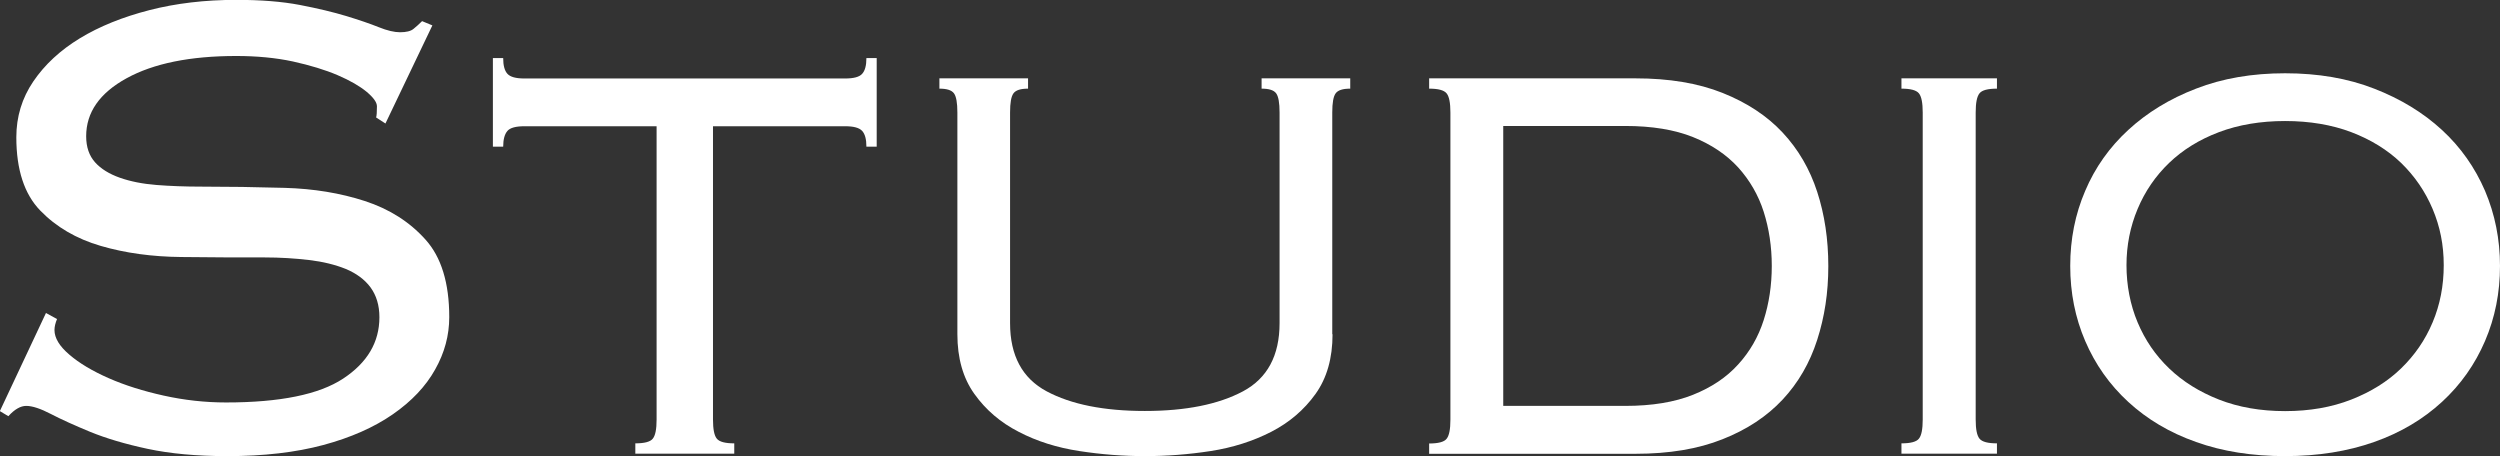 <?xml version="1.0" encoding="UTF-8"?><svg id="_イヤー_2" xmlns="http://www.w3.org/2000/svg" viewBox="0 0 182.19 33.25"><rect x="0" y="0" width="182.19" height="33.25" fill="#333333" stroke="none"/><defs><style>.cls-1{fill:#fff;}</style></defs><g id="_舗"><g><path class="cls-1" d="M4.16,23.24c-.12,.29-.19,.56-.19,.81,0,.58,.36,1.18,1.09,1.8,.72,.62,1.68,1.19,2.86,1.71,1.18,.52,2.52,.94,4.01,1.27,1.49,.33,3,.5,4.54,.5,3.94,0,6.78-.58,8.54-1.74,1.76-1.16,2.64-2.65,2.64-4.47,0-.87-.22-1.59-.65-2.18-.43-.58-1.04-1.02-1.8-1.34-.77-.31-1.66-.53-2.67-.65-1.02-.12-2.1-.19-3.26-.19-1.91,0-3.93,0-6.06-.03-2.13-.02-4.09-.29-5.87-.81-1.78-.52-3.25-1.38-4.41-2.58-1.16-1.2-1.74-2.98-1.74-5.34,0-1.49,.41-2.85,1.24-4.07,.83-1.22,1.96-2.27,3.39-3.14,1.43-.87,3.12-1.55,5.06-2.05s4.06-.75,6.34-.75c1.78,0,3.32,.12,4.63,.37,1.3,.25,2.43,.52,3.39,.81,.95,.29,1.74,.56,2.36,.81,.62,.25,1.14,.37,1.55,.37,.46,0,.79-.08,.99-.25,.21-.17,.41-.35,.62-.56l.75,.31-3.42,7.15-.68-.44c.04-.12,.06-.39,.06-.81,0-.29-.25-.64-.75-1.06-.5-.41-1.2-.82-2.11-1.21s-2-.72-3.26-1c-1.26-.27-2.64-.4-4.13-.4-3.36,0-6.02,.54-7.99,1.62-1.97,1.08-2.95,2.49-2.95,4.23,0,.79,.22,1.42,.65,1.9,.43,.48,1.04,.85,1.8,1.12s1.66,.45,2.67,.53c1.01,.08,2.1,.12,3.26,.12,1.95,0,3.98,.03,6.09,.09,2.11,.06,4.06,.38,5.84,.96,1.78,.58,3.25,1.51,4.41,2.8,1.16,1.28,1.74,3.17,1.74,5.66,0,1.33-.34,2.6-1.03,3.82-.68,1.22-1.71,2.31-3.08,3.26s-3.06,1.7-5.07,2.24-4.34,.81-6.99,.81c-2.24,0-4.17-.18-5.81-.53-1.64-.35-3.04-.77-4.19-1.24-1.16-.48-2.11-.91-2.86-1.3-.75-.39-1.35-.59-1.8-.59-.41,0-.85,.25-1.3,.75l-.62-.37,3.36-7.15,.81,.44Z"/><path class="cls-1" d="M63.14,10.69c0-.54-.1-.92-.31-1.15-.21-.23-.62-.34-1.24-.34h-9.63V30.57c0,.71,.09,1.17,.28,1.4,.19,.23,.61,.34,1.27,.34v.75h-7.21v-.75c.66,0,1.09-.11,1.27-.34,.19-.23,.28-.69,.28-1.4V9.2h-9.63c-.62,0-1.04,.11-1.24,.34s-.31,.61-.31,1.15h-.75V4.23h.75c0,.54,.1,.92,.31,1.15,.21,.23,.62,.34,1.24,.34h23.37c.62,0,1.04-.11,1.24-.34,.21-.23,.31-.61,.31-1.15h.75v6.46h-.75Z"/><path class="cls-1" d="M97.11,24.36c0,1.74-.41,3.19-1.24,4.35-.83,1.16-1.91,2.08-3.23,2.76-1.33,.68-2.8,1.15-4.41,1.4-1.62,.25-3.21,.37-4.79,.37s-3.17-.12-4.79-.37c-1.62-.25-3.09-.71-4.41-1.4-1.33-.68-2.4-1.6-3.23-2.76-.83-1.16-1.24-2.61-1.24-4.35V8.2c0-.7-.08-1.17-.25-1.4-.17-.23-.52-.34-1.06-.34v-.75h6.46v.75c-.54,0-.89,.11-1.06,.34-.17,.23-.25,.69-.25,1.4v15.35c0,2.36,.89,4.02,2.67,4.97,1.78,.95,4.16,1.43,7.15,1.43s5.36-.48,7.15-1.43c1.78-.95,2.67-2.61,2.67-4.97V8.2c0-.7-.08-1.17-.25-1.4-.17-.23-.52-.34-1.06-.34v-.75h6.46v.75c-.54,0-.89,.11-1.06,.34-.17,.23-.25,.69-.25,1.4V24.36Z"/><path class="cls-1" d="M105.7,8.2c0-.7-.09-1.17-.28-1.4-.19-.23-.61-.34-1.27-.34v-.75h15.04c2.44,0,4.56,.35,6.34,1.06,1.78,.71,3.24,1.67,4.38,2.89,1.14,1.22,1.98,2.66,2.52,4.32,.54,1.66,.81,3.46,.81,5.41s-.27,3.7-.81,5.38c-.54,1.68-1.38,3.13-2.52,4.35-1.14,1.22-2.6,2.19-4.38,2.89-1.78,.71-3.89,1.06-6.34,1.06h-15.04v-.75c.66,0,1.09-.11,1.27-.34,.19-.23,.28-.69,.28-1.4V8.2Zm12.74,21.38c1.95,0,3.59-.27,4.94-.81,1.35-.54,2.44-1.27,3.29-2.21,.85-.93,1.47-2.01,1.86-3.23,.39-1.22,.59-2.54,.59-3.95s-.2-2.72-.59-3.95c-.39-1.22-1.02-2.3-1.86-3.23-.85-.93-1.95-1.67-3.29-2.21-1.35-.54-2.99-.81-4.94-.81h-8.89V29.58h8.89Z"/><path class="cls-1" d="M138.57,32.31c.66,0,1.09-.11,1.27-.34,.19-.23,.28-.69,.28-1.4V8.2c0-.7-.09-1.17-.28-1.4-.19-.23-.61-.34-1.27-.34v-.75h6.96v.75c-.66,0-1.09,.11-1.27,.34-.19,.23-.28,.69-.28,1.4V30.57c0,.71,.09,1.17,.28,1.4,.19,.23,.61,.34,1.27,.34v.75h-6.96v-.75Z"/><path class="cls-1" d="M166.53,5.34c2.4,0,4.57,.37,6.49,1.12,1.93,.75,3.57,1.75,4.94,3.01,1.37,1.26,2.41,2.75,3.14,4.44,.72,1.7,1.09,3.52,1.09,5.47s-.36,3.77-1.09,5.47c-.73,1.7-1.77,3.18-3.14,4.44-1.37,1.26-3.01,2.24-4.94,2.92-1.93,.68-4.09,1.03-6.49,1.03s-4.57-.34-6.49-1.03c-1.93-.68-3.57-1.66-4.94-2.92-1.37-1.26-2.41-2.74-3.14-4.44-.73-1.7-1.09-3.52-1.09-5.47s.36-3.77,1.09-5.47c.72-1.7,1.77-3.18,3.14-4.44,1.37-1.26,3.01-2.27,4.94-3.01,1.93-.75,4.09-1.12,6.49-1.12Zm0,3.48c-1.78,0-3.39,.27-4.82,.81-1.43,.54-2.64,1.29-3.63,2.24-.99,.95-1.76,2.07-2.3,3.36-.54,1.29-.81,2.65-.81,4.1s.27,2.88,.81,4.16c.54,1.29,1.3,2.4,2.3,3.36s2.21,1.71,3.63,2.27c1.43,.56,3.04,.84,4.82,.84s3.39-.28,4.82-.84c1.43-.56,2.64-1.31,3.63-2.27s1.76-2.07,2.3-3.36c.54-1.28,.81-2.67,.81-4.16s-.27-2.82-.81-4.1c-.54-1.28-1.31-2.4-2.3-3.36-.99-.95-2.21-1.7-3.63-2.24-1.43-.54-3.04-.81-4.82-.81Z"/></g></g></svg>